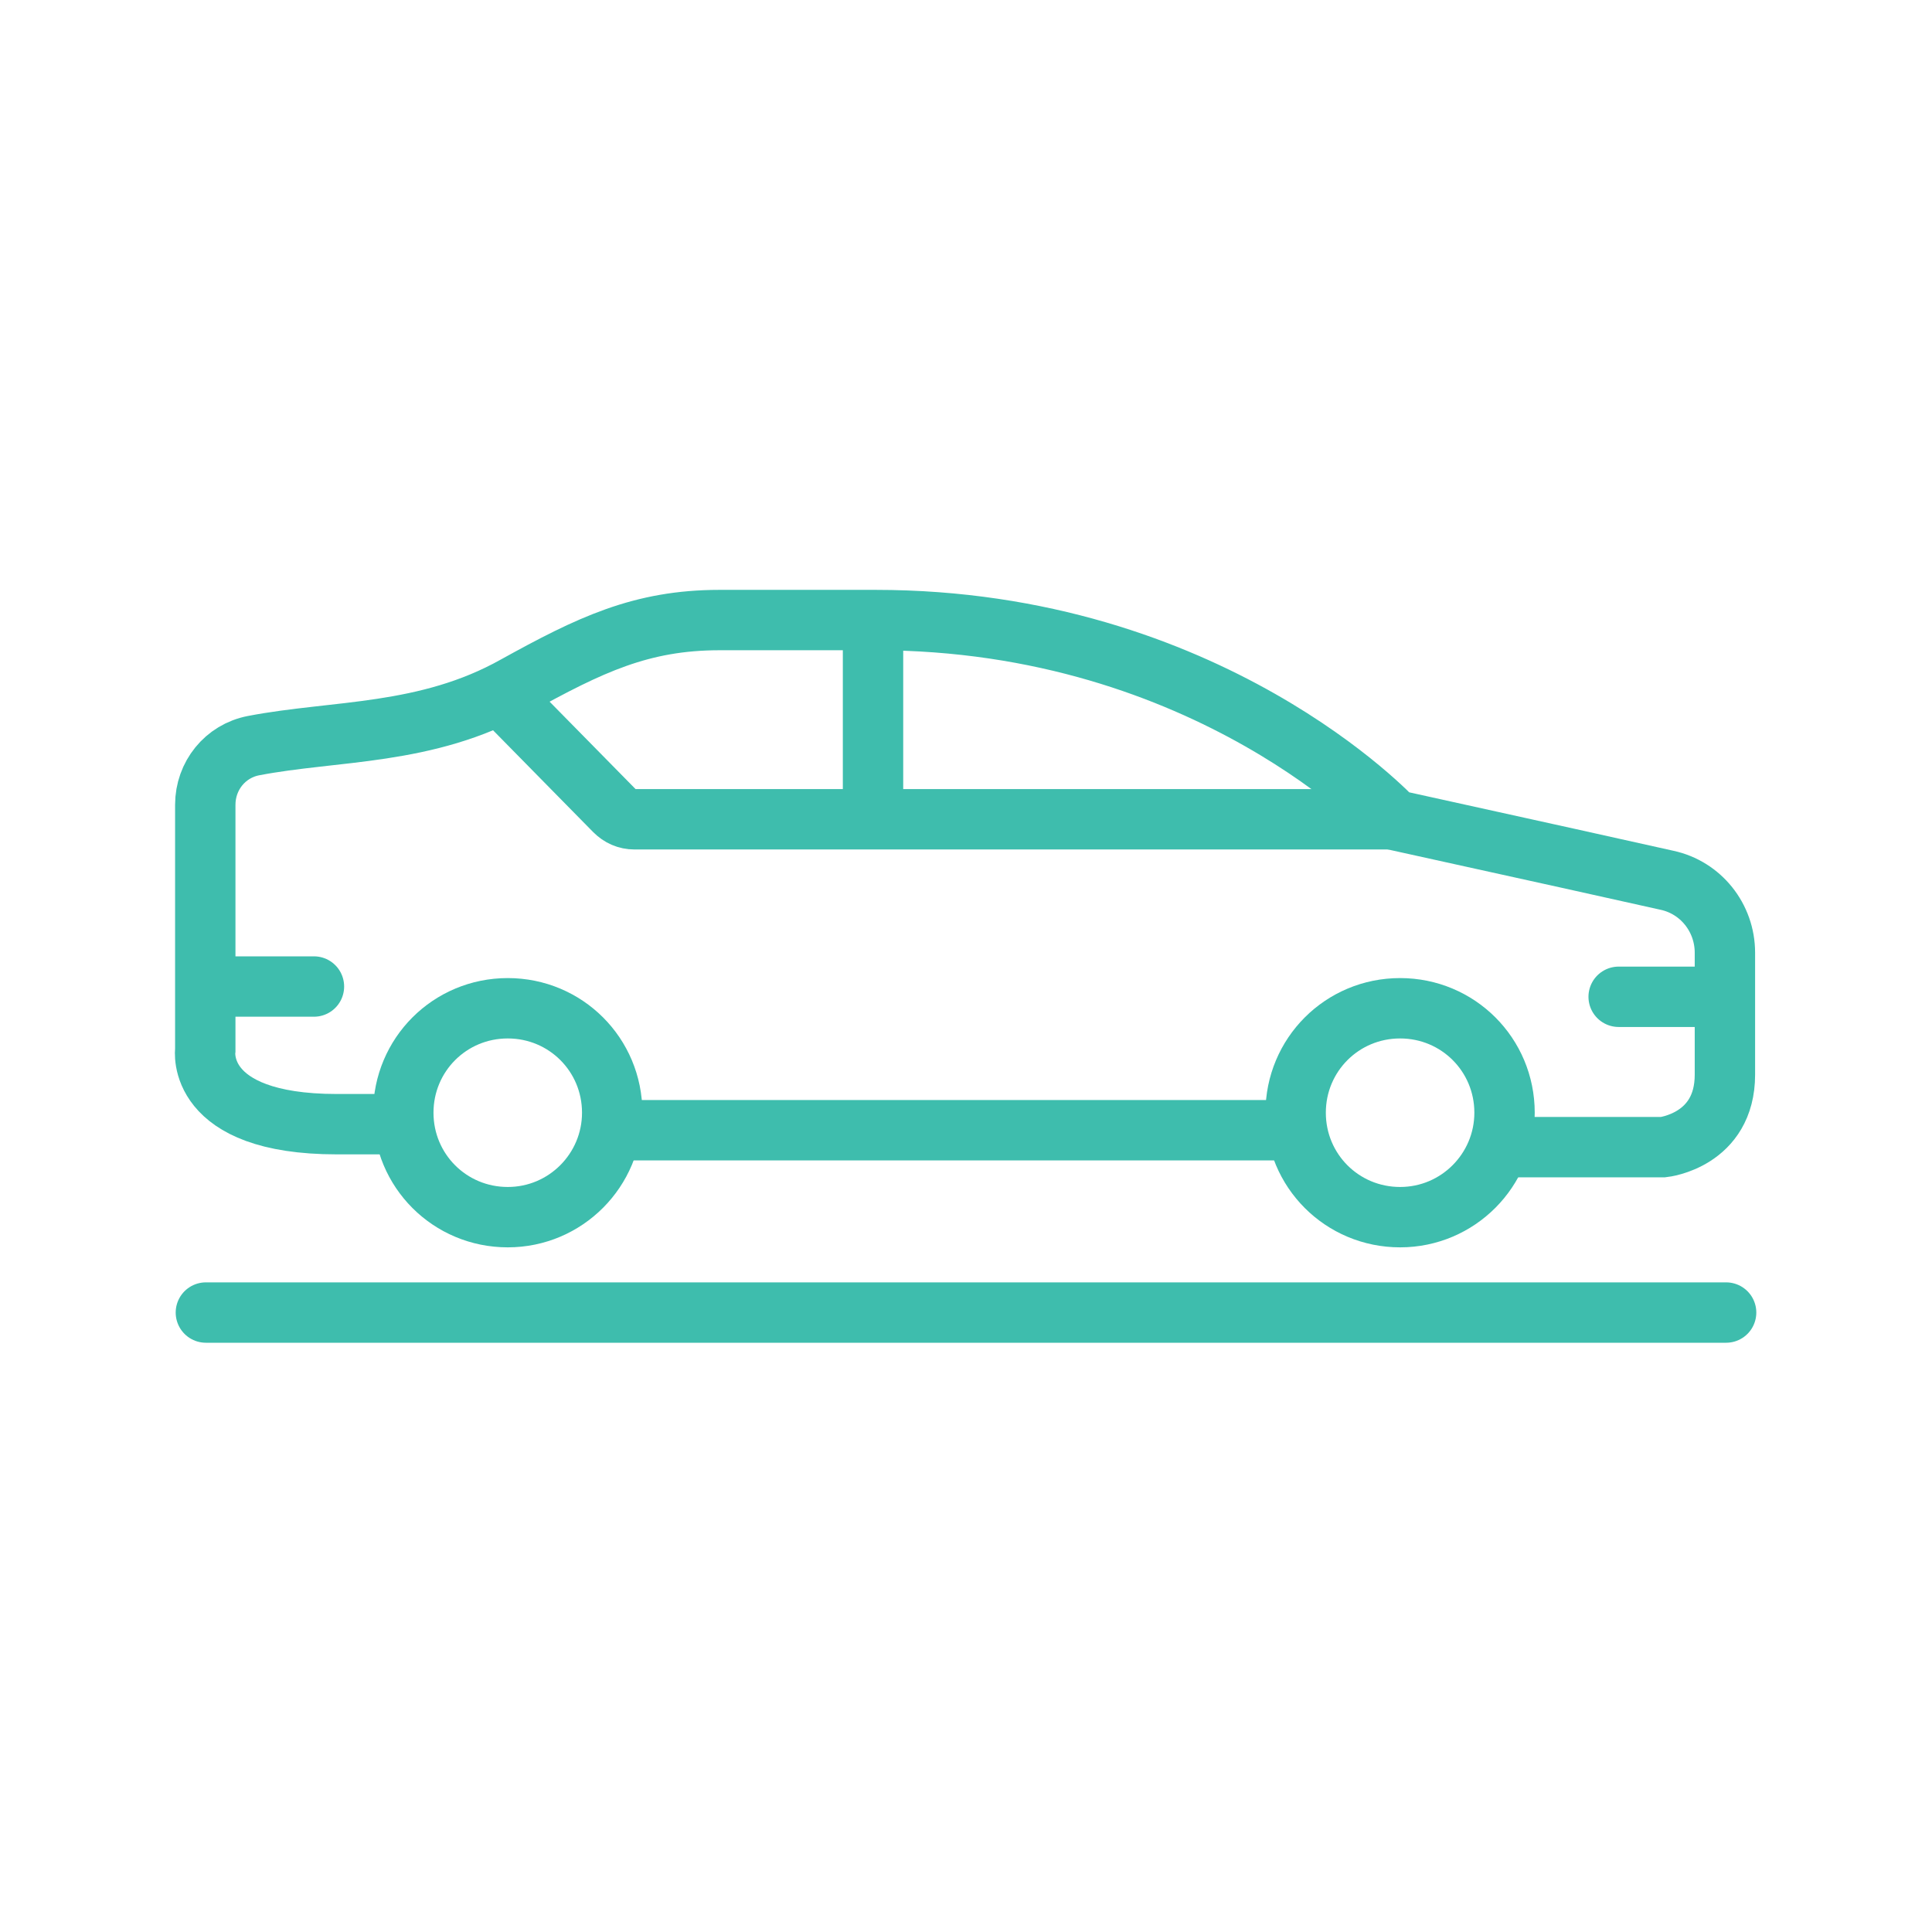 <?xml version="1.0" encoding="UTF-8"?>
<svg xmlns="http://www.w3.org/2000/svg" viewBox="0 0 32 32">
  <defs>
    <style>
      .cls-1, .cls-2, .cls-3 {
        fill: none;
      }

      .cls-2, .cls-3 {
        stroke: #3ebdad;
        stroke-miterlimit: 10;
      }

      .cls-3 {
        stroke-linecap: round;
      }
    </style>
  </defs>
  <g id="icon-container">
    <rect class="cls-1" x="0" width="32" height="32"></rect>
    <rect class="cls-1" x="0" width="32" height="32"></rect>
    <rect class="cls-1" x="0" width="32" height="32"></rect>
  </g>
  <g id="Icon_Art">
    <g>
      <g>
        <path class="cls-2" d="M24.87,19h2.68s1.02-.11,1.02-1.2v-2.02c0-.58-.4-1.08-.96-1.2-.76-.17-2.11-.47-4.52-1,0,0-3.06-3.31-8.59-3.31h-2.58c-1.3,0-2.15.41-3.38,1.09-1.48.83-2.99.73-4.34.99-.47.09-.8.5-.8.98v4.06s-.18,1.23,2.18,1.23h1.04"></path>
        <line class="cls-2" x1="10.14" y1="18.72" x2="21.47" y2="18.72"></line>
        <path class="cls-2" d="M10.14,18.43c0,.95-.77,1.73-1.73,1.73s-1.73-.77-1.73-1.73.77-1.73,1.73-1.73,1.73.77,1.73,1.73Z"></path>
        <path class="cls-2" d="M24.92,18.43c0,.95-.77,1.73-1.73,1.73s-1.73-.77-1.73-1.73.77-1.73,1.73-1.73,1.73.77,1.73,1.73Z"></path>
        <path class="cls-3" d="M23.09,13.57h-12.58c-.13,0-.24-.05-.33-.14l-1.79-1.82"></path>
        <line class="cls-2" x1="14.46" y1="13.57" x2="14.46" y2="10.26"></line>
        <line class="cls-3" x1="5.2" y1="16.34" x2="3.5" y2="16.34"></line>
        <line class="cls-3" x1="28.51" y1="16.51" x2="26.81" y2="16.51"></line>
      </g>
      <line class="cls-3" x1="3.41" y1="21.74" x2="28.59" y2="21.74"></line>
    </g>
  </g>
</svg>
